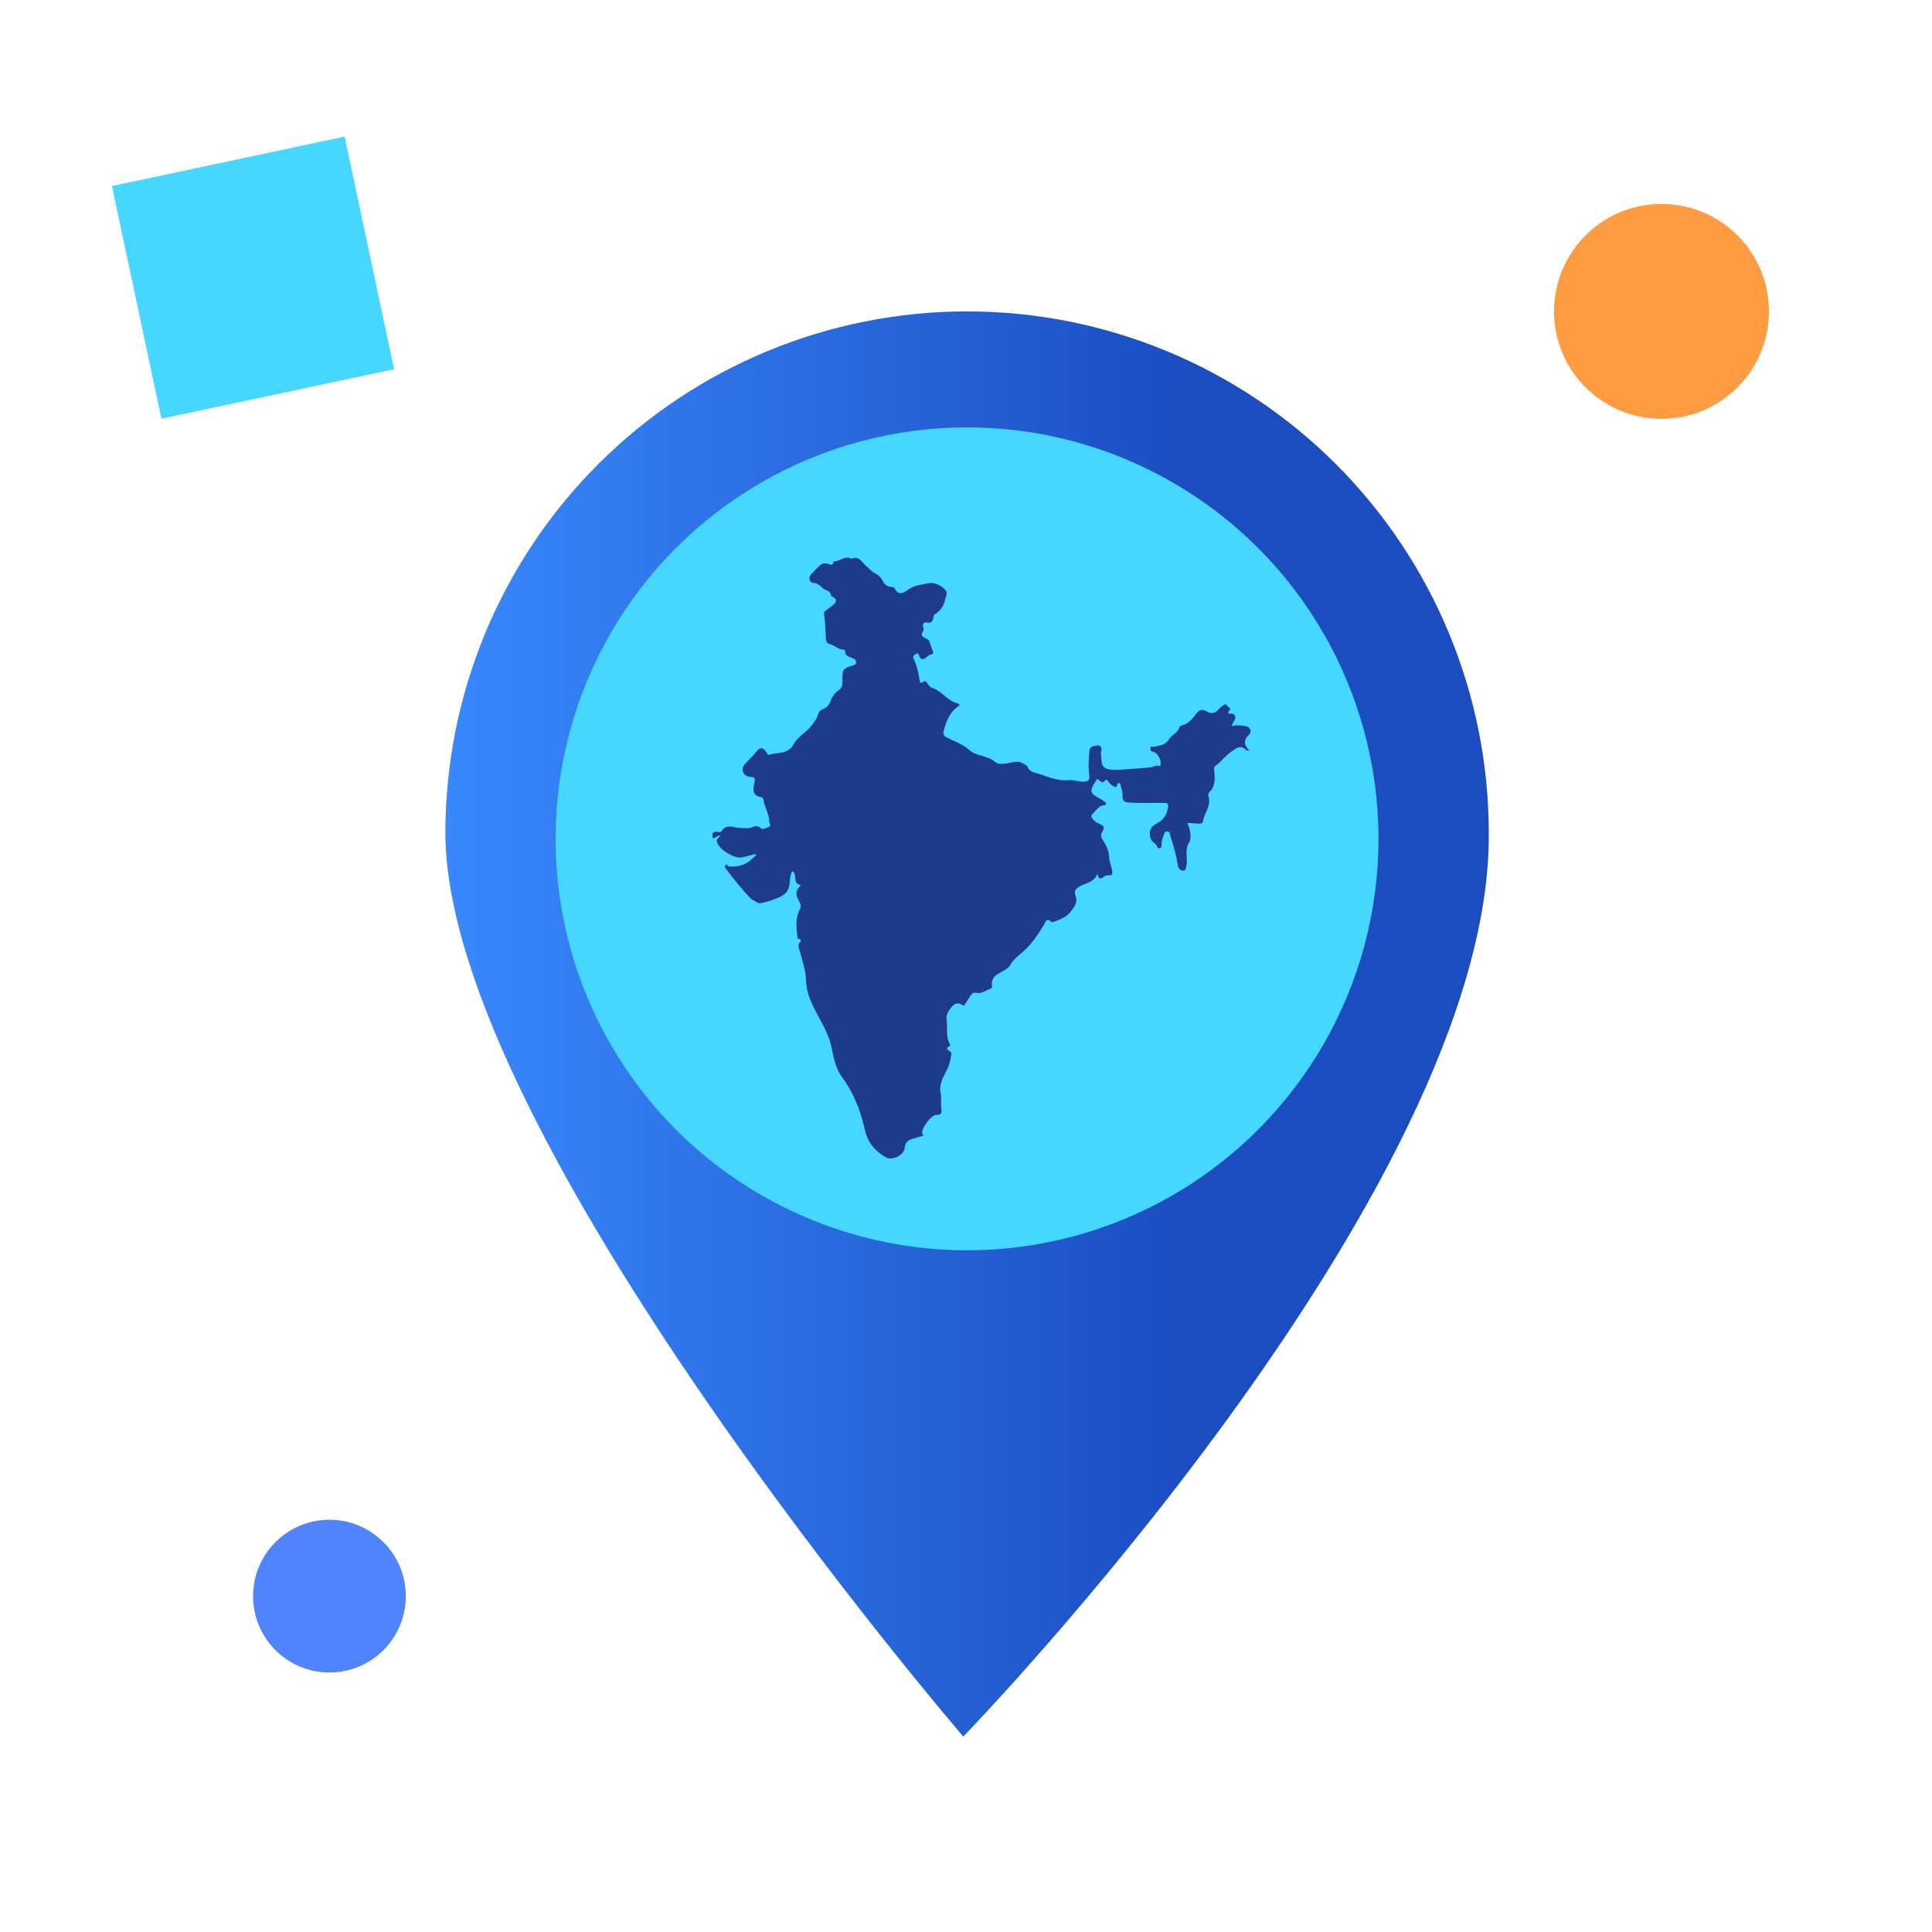 <?xml version="1.0" encoding="utf-8"?>
<!-- Generator: Adobe Illustrator 16.0.0, SVG Export Plug-In . SVG Version: 6.00 Build 0)  -->
<!DOCTYPE svg PUBLIC "-//W3C//DTD SVG 1.1//EN" "http://www.w3.org/Graphics/SVG/1.1/DTD/svg11.dtd">
<svg version="1.1" id="Layer_1_Corporate-Travel-Insurance" xmlns="http://www.w3.org/2000/svg" xmlns:xlink="http://www.w3.org/1999/xlink" x="0px" y="0px"
	 width="100px" height="100px" viewBox="0 0 100 100" enable-background="new 0 0 100 100" xml:space="preserve">
<g>
	<circle fill="#FF9B41" cx="85.999" cy="16.118" r="5.562"/>
	<circle fill="#5083FC" cx="17.052" cy="82.616" r="3.953"/>
	
		<rect x="6.943" y="8.22" transform="matrix(0.208 0.978 -0.978 0.208 24.432 -1.43)" fill="#45D7FF" width="12.312" height="12.313"/>
	<linearGradient id="SVGID_1_Corporate-Travel-Insurance" gradientUnits="userSpaceOnUse" x1="23.052" y1="53" x2="77.06" y2="53">
		<stop  offset="0" style="stop-color:#3988FD"/>
		<stop  offset="0.715" style="stop-color:#1B4DC1"/>
	</linearGradient>
	<path fill="url(#SVGID_1_Corporate-Travel-Insurance)" d="M50.056,16.118c-7.161,0-14.031,2.844-19.094,7.908c-5.065,5.063-7.91,11.934-7.91,19.097
		c0.041,15.677,26.808,46.76,26.808,46.76s27.344-28.155,27.199-46.76c0-7.163-2.845-14.033-7.909-19.097
		C64.087,18.962,57.218,16.118,50.056,16.118z"/>
	<circle fill="#45D7FF" cx="50.054" cy="43.418" r="21.297"/>
	<path fill="#1E3B88" d="M63.584,36.952c0.25-0.074,0.417,0.068,0.338,0.272c-0.044,0.111-0.146,0.199-0.155,0.373
		c0.234-0.104,0.456-0.037,0.678-0.017c0.254,0.023,0.379,0.277,0.203,0.445c-0.287,0.272-0.288,0.523,0.022,0.828
		c-0.1-0.014-0.148-0.006-0.168-0.027c-0.279-0.294-0.514-0.096-0.752,0.065c-0.315,0.211-0.535,0.525-0.838,0.748
		c-0.1,0.073-0.074,0.171-0.065,0.262c0.047,0.398,0.061,0.788-0.247,1.106c-0.061,0.062-0.071,0.151-0.05,0.216
		c0.154,0.484-0.212,0.849-0.282,1.28c-0.018,0.106-0.1,0.137-0.193,0.132c-0.197-0.011-0.395-0.027-0.613-0.043
		c0.138,0.34,0.232,0.76,0.086,1.009c-0.223,0.379-0.095,0.721-0.122,1.077c-0.002,0.039-0.007,0.077-0.016,0.114
		c-0.027,0.109-0.034,0.279-0.156,0.273c-0.125-0.005-0.259-0.084-0.289-0.267c-0.079-0.507-0.214-1.001-0.375-1.489
		c-0.035-0.108-0.021-0.286-0.184-0.279c-0.145,0.007-0.161,0.171-0.202,0.286c-0.054,0.143-0.091,0.29-0.083,0.445
		c0.004,0.073-0.034,0.133-0.109,0.146c-0.07,0.014-0.095-0.038-0.117-0.098c-0.067-0.174-0.285-0.21-0.343-0.422
		c-0.097-0.353-0.018-0.594,0.322-0.763c0.323-0.162,0.502-0.415,0.578-0.788c0.059-0.289-0.068-0.279-0.254-0.278
		c-0.452,0.001-0.903,0.004-1.355,0.003c-0.144-0.001-0.287-0.019-0.431-0.023c-0.238-0.009-0.322-0.123-0.309-0.363
		c0.01-0.156-0.048-0.317-0.087-0.474c-0.015-0.061-0.019-0.152-0.095-0.165c-0.089-0.016-0.088,0.075-0.108,0.135
		c-0.034,0.094-0.095,0.068-0.162,0.039c-0.119-0.054-0.192-0.153-0.275-0.246c-0.06-0.067-0.11-0.181-0.223-0.017
		c-0.062,0.09-0.181,0.019-0.265-0.07c-0.082-0.087-0.119-0.066-0.165,0.051c-0.007,0.017-0.024,0.029-0.035,0.045
		c-0.307,0.495-0.275,0.598,0.26,0.871c0.058,0.03,0.119,0.065,0.16,0.114c0.045,0.054,0.166,0.056,0.135,0.159
		c-0.024,0.081-0.114,0.049-0.175,0.069c-0.241,0.08-0.366,0.296-0.534,0.461c-0.068,0.067-0.052,0.158,0.013,0.235
		c0.086,0.105,0.192,0.186,0.317,0.241c0.309,0.136,0.33,0.189,0.167,0.474c-0.061,0.106-0.053,0.208,0,0.297
		c0.176,0.295,0.365,0.575,0.375,0.947c0.007,0.233,0.107,0.463,0.153,0.697c0.03,0.149,0.037,0.302-0.199,0.268
		c-0.078-0.012-0.146,0.017-0.211,0.067c-0.189,0.144-0.318,0.136-0.342-0.174c-0.143,0.46-0.574,0.495-0.906,0.671
		c-0.217,0.116-0.332,0.238-0.225,0.522c0.125,0.336-0.098,0.612-0.303,0.847c-0.211,0.242-0.514,0.366-0.815,0.469
		c-0.044,0.014-0.116,0.036-0.136,0.016c-0.268-0.284-0.326,0.051-0.395,0.162c-0.34,0.533-0.679,1.064-1.18,1.465
		c-0.212,0.169-0.411,0.345-0.549,0.584c-0.082,0.144-0.211,0.233-0.361,0.314c-0.309,0.164-0.659,0.318-0.586,0.778
		c0.016,0.099-0.046,0.138-0.121,0.165c-0.238,0.084-0.441,0.271-0.731,0.192c-0.128-0.034-0.225,0.09-0.297,0.192
		c-0.082,0.118-0.148,0.247-0.229,0.366c-0.037,0.056-0.068,0.147-0.17,0.072c-0.236-0.171-0.42-0.047-0.566,0.13
		c-0.152,0.185-0.277,0.401-0.239,0.653c0.061,0.41-0.055,0.849,0.156,1.229c0.108,0.196-0.222,0.141-0.125,0.275
		c0.067,0.094,0.237,0.121,0.21,0.278c-0.04,0.232-0.073,0.457-0.176,0.685c-0.191,0.42-0.486,0.816-0.373,1.337
		c0.054,0.249-0.008,0.522,0.036,0.774c0.046,0.262-0.033,0.34-0.283,0.338c-0.259-0.001-0.771,0.709-0.707,0.959
		c0.011,0.04,0.049,0.074,0.072,0.105c-0.19,0.057-0.373,0.115-0.556,0.165c-0.252,0.067-0.4,0.195-0.427,0.486
		c-0.034,0.362-0.642,0.659-0.965,0.478c-0.557-0.314-0.943-0.763-1.09-1.41c-0.223-0.978-0.564-1.904-1.173-2.724
		c-0.33-0.444-0.443-0.986-0.549-1.527c-0.108-0.549-0.363-1.039-0.632-1.534c-0.333-0.611-0.68-1.237-0.698-1.976
		c-0.012-0.516-0.192-1.005-0.32-1.502c-0.04-0.153-0.148-0.315,0.021-0.477c0.066-0.062,0.021-0.146-0.096-0.171
		c-0.085-0.017-0.044-0.064-0.048-0.099c-0.06-0.483-0.114-0.965,0.13-1.426c0.095-0.177-0.015-0.367-0.094-0.513
		c-0.152-0.281-0.109-0.503,0.15-0.736c-0.489-0.062-0.146-0.569-0.462-0.721c-0.101,0.21-0.109,0.438-0.133,0.662
		c-0.031,0.301-0.173,0.511-0.448,0.649c-0.328,0.166-0.671,0.273-1.031,0.34c-0.068,0.013-0.129,0.018-0.191-0.024
		c-0.119-0.08-0.263-0.133-0.36-0.234c-0.44-0.455-0.835-0.951-1.217-1.456c-0.052-0.069-0.147-0.165-0.065-0.252
		c0.073-0.079,0.121,0.065,0.189,0.071c0.393,0.033,0.76-0.038,1.072-0.297c0.11-0.091,0.216-0.188,0.323-0.282
		c-0.012-0.021-0.025-0.042-0.037-0.062c-0.221,0.057-0.441,0.113-0.664,0.17c-0.403,0.105-1.232-0.403-1.332-0.805
		c-0.042-0.169,0.115-0.201,0.183-0.321c-0.166-0.023-0.246,0.14-0.389,0.144c-0.049-0.219-0.039-0.382,0.26-0.329
		c0.064,0.012,0.148,0.021,0.188-0.042c0.248-0.402,0.619-0.182,0.934-0.17c0.229,0.008,0.447,0.056,0.67-0.04
		c0.137-0.059,0.269-0.092,0.416,0.045c0.123,0.115,0.288-0.001,0.43-0.059c0.166-0.068,0.018-0.161,0.02-0.238
		c0.012-0.421-0.251-0.776-0.3-1.187c-0.01-0.082-0.094-0.11-0.174-0.127c-0.301-0.059-0.378-0.259-0.33-0.536
		c0.015-0.084,0.029-0.17,0.045-0.255c0.025-0.138,0.024-0.229-0.169-0.24c-0.179-0.01-0.371-0.074-0.434-0.28
		c-0.061-0.202,0.053-0.349,0.19-0.482c0.178-0.174,0.35-0.353,0.504-0.551c0.189-0.245,0.354-0.223,0.513,0.026
		c0.041,0.063,0.088,0.155,0.172,0.131c0.431-0.125,0.968-0.016,1.235-0.524c0.216-0.413,0.655-0.609,0.929-0.966
		c0.14-0.182,0.278-0.362,0.344-0.588c0.039-0.136,0.124-0.233,0.26-0.286c0.208-0.078,0.324-0.217,0.401-0.441
		c0.068-0.197,0.223-0.399,0.396-0.516c0.271-0.183,0.194-0.441,0.201-0.664c0.011-0.373,0.051-0.479,0.414-0.592
		c0.124-0.04,0.292-0.036,0.298-0.209c0.007-0.168-0.166-0.194-0.279-0.245c-0.144-0.063-0.291-0.102-0.286-0.301
		c0.001-0.052-0.037-0.107-0.081-0.105c-0.271,0.011-0.444-0.214-0.684-0.272c-0.154-0.037-0.224-0.124-0.235-0.28
		c-0.028-0.421-0.022-0.845-0.093-1.263c-0.017-0.092,0.021-0.163,0.104-0.218c0.125-0.085,0.249-0.177,0.366-0.275
		c0.21-0.177,0.2-0.296-0.032-0.429c-0.023-0.014-0.074-0.021-0.074-0.032c-0.004-0.307-0.316-0.282-0.462-0.432
		c-0.129-0.133-0.253-0.238-0.46-0.251c-0.207-0.014-0.266-0.271-0.111-0.445c0.147-0.164,0.304-0.32,0.468-0.469
		c0.113-0.103,0.25-0.11,0.404-0.073c0.099,0.024,0.281,0.135,0.274-0.12c0.293,0.012,0.523-0.259,0.829-0.188
		c0.046,0.01,0.101,0.054,0.132,0.04c0.362-0.16,0.493,0.15,0.687,0.33c0.183,0.168,0.352,0.352,0.58,0.469
		c0.147,0.076,0.257,0.209,0.331,0.354c0.096,0.19,0.23,0.295,0.442,0.312c0.063,0.005,0.162,0.03,0.179,0.073
		c0.175,0.409,0.498,0.217,0.667,0.087c0.339-0.263,0.75-0.274,1.117-0.359c0.218-0.051,0.584,0.096,0.812,0.326
		c0.178,0.181,0.051,0.354,0.012,0.536c-0.07,0.325-0.245,0.568-0.523,0.746c-0.042,0.028-0.076,0.094-0.082,0.145
		c-0.024,0.21-0.084,0.34-0.345,0.286c-0.142-0.029-0.236,0.066-0.187,0.233c0.003,0.009,0.003,0.02,0.008,0.028
		c0.104,0.158-0.162,0.269-0.047,0.439c0.094,0.139,0.314,0.127,0.358,0.266c0.058,0.181,0.115,0.359,0.192,0.532
		c0.034,0.075-0.02,0.139-0.088,0.154c-0.091,0.019-0.162,0.059-0.226,0.12c-0.184,0.178-0.331,0.187-0.417-0.089
		c-0.029-0.091-0.087-0.095-0.154-0.055c-0.085,0.05-0.181,0.117-0.128,0.227c0.177,0.364,0.261,0.751,0.32,1.147
		c0.012,0.084,0.058,0.173,0.146,0.099c0.152-0.13,0.201-0.047,0.277,0.079c0.053,0.086,0.14,0.181,0.231,0.209
		c0.491,0.154,0.77,0.646,1.269,0.784c0.05,0.013,0.117,0.026,0.142,0.124c-0.484,0.289-0.677,0.78-0.819,1.312
		c-0.046,0.173,0.005,0.256,0.132,0.326c0.134,0.073,0.273,0.135,0.412,0.196c0.287,0.128,0.559,0.271,0.8,0.484
		c0.271,0.239,0.649,0.258,0.971,0.4c0.111,0.049,0.209,0.072,0.306,0.17c0.174,0.174,0.417,0.143,0.65,0.108
		c0.284-0.041,0.567-0.172,0.857,0.012c0.089,0.056,0.181,0.078,0.227,0.192c0.062,0.15,0.212,0.238,0.354,0.274
		c0.592,0.151,1.14,0.466,1.801,0.385c0.19-0.022,0.446,0.079,0.68,0.084c0.232,0.005,0.386-0.052,0.344-0.339
		c-0.061-0.434-0.028-0.873,0.014-1.305c0.02-0.188,0.272-0.214,0.43-0.234c0.126-0.017,0.221,0.134,0.18,0.271
		c-0.054,0.187,0.01,0.361,0.015,0.541c0.007,0.253,0.148,0.398,0.402,0.434c0.344,0.05,0.678,0.004,1.02-0.022
		c0.372-0.028,0.748-0.047,1.123-0.091c0.148-0.017,0.278-0.135,0.442-0.066c0.04,0.016,0.055-0.03,0.065-0.072
		c0.051-0.21-0.132-0.573-0.333-0.65c-0.045-0.017-0.099-0.018-0.136-0.042c-0.08-0.053-0.058-0.141-0.041-0.211
		c0.023-0.103,0.086-0.008,0.13-0.016c0.299-0.05,0.63-0.094,0.794-0.367c0.159-0.266,0.496-0.365,0.581-0.684
		c0.007-0.026,0.059-0.052,0.095-0.059c0.325-0.068,0.523-0.297,0.709-0.547c0.152-0.205,0.309-0.358,0.599-0.171
		c0.212,0.137,0.438,0.092,0.611-0.121c0.054-0.066,0.125-0.121,0.197-0.167c0.068-0.045,0.146-0.161,0.23-0.021
		c0.053,0.086,0.274,0.121,0.094,0.289C63.575,36.834,63.589,36.899,63.584,36.952z"/>
</g>
</svg>
